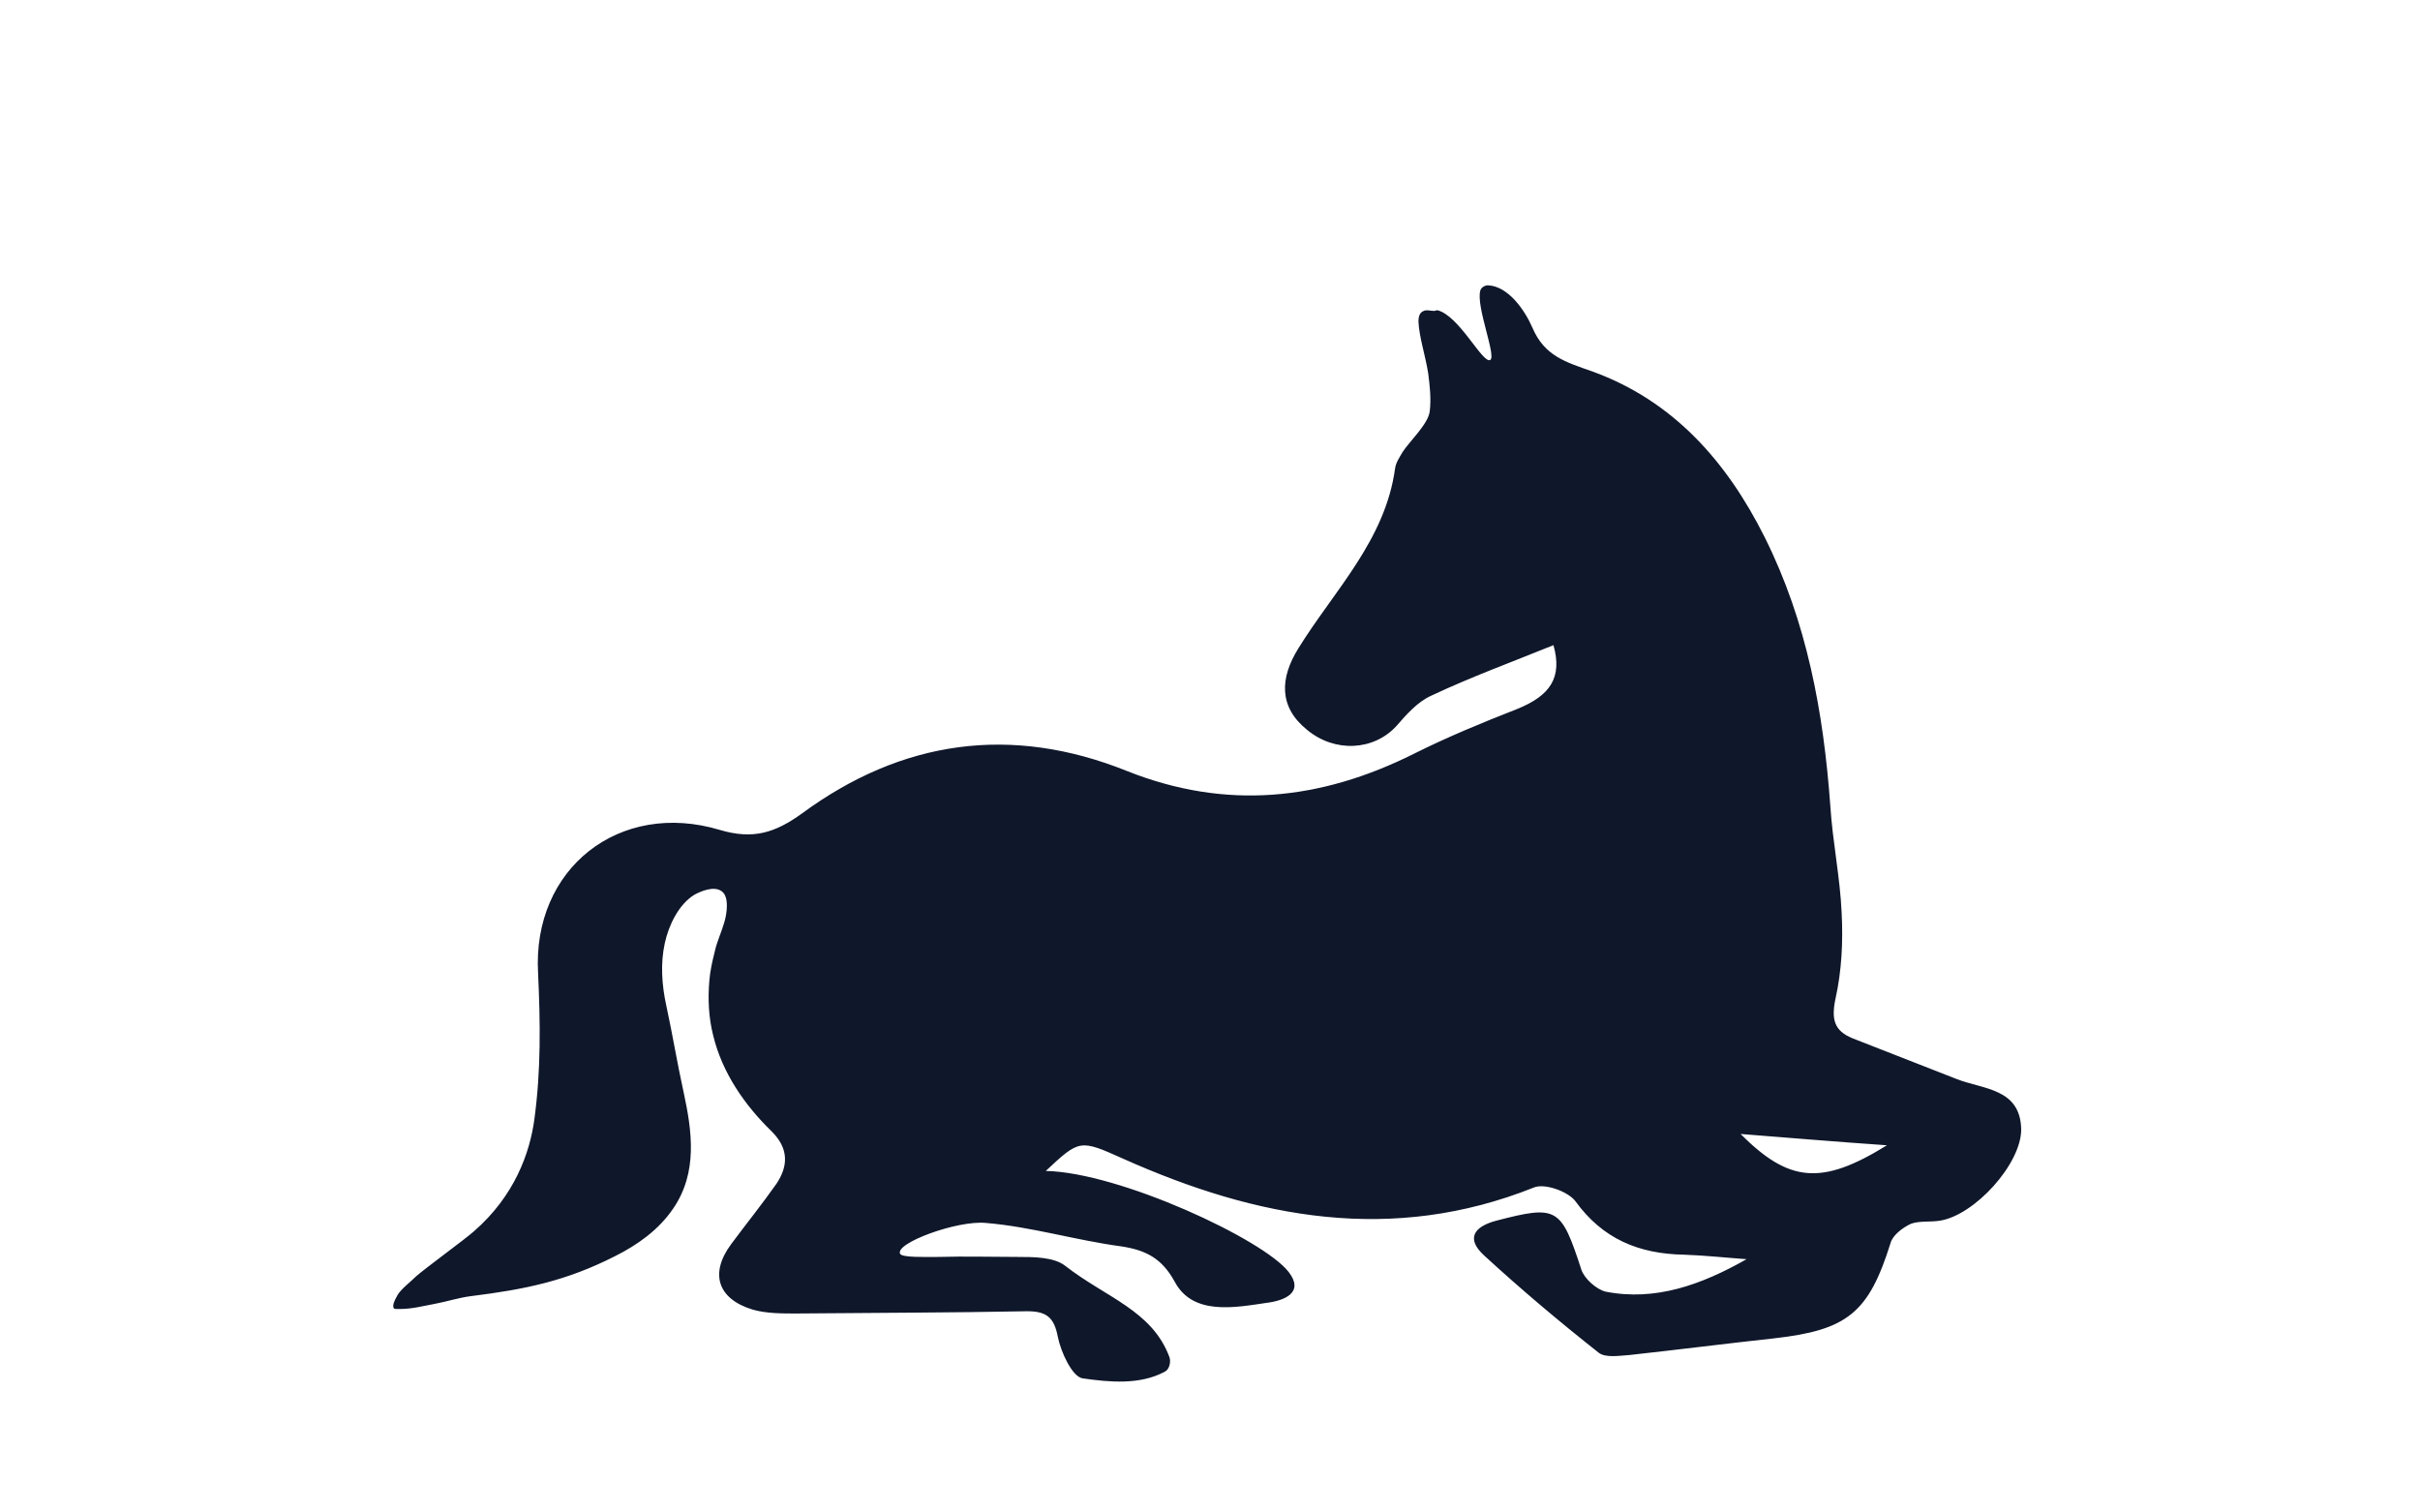 <?xml version="1.0" encoding="utf-8"?>
<svg xmlns="http://www.w3.org/2000/svg" fill="none" height="100%" overflow="visible" preserveAspectRatio="none" style="display: block;" viewBox="0 0 88 55" width="100%">
<g id="Horse Lying Down 1">
<path d="M52.265 11.28C53.061 11.472 53.911 13.228 54.186 13.091C54.432 12.981 53.664 11.143 53.829 10.567C53.856 10.457 53.994 10.375 54.103 10.375C54.844 10.402 55.447 11.28 55.722 11.911C56.161 12.953 56.956 13.173 57.889 13.502C60.852 14.572 62.799 16.794 64.171 19.537C65.707 22.609 66.31 25.901 66.557 29.303C66.64 30.619 66.914 31.909 66.969 33.198C67.024 34.24 66.969 35.31 66.749 36.298C66.585 37.066 66.695 37.477 67.353 37.752C68.615 38.245 69.877 38.739 71.138 39.233C72.099 39.617 73.47 39.562 73.498 41.071C73.498 42.333 71.797 44.198 70.535 44.39C70.178 44.445 69.794 44.39 69.493 44.5C69.191 44.637 68.834 44.911 68.752 45.186C67.956 47.737 67.188 48.368 64.5 48.669C62.744 48.861 61.016 49.081 59.261 49.273C58.876 49.3 58.383 49.383 58.136 49.191C56.709 48.066 55.31 46.886 53.966 45.652C53.308 45.048 53.582 44.61 54.405 44.39C56.627 43.814 56.764 43.896 57.505 46.173C57.615 46.502 58.053 46.886 58.383 46.969C60.193 47.325 61.867 46.722 63.512 45.789C62.744 45.734 62.004 45.652 61.236 45.625C59.59 45.597 58.273 45.048 57.285 43.677C57.011 43.32 56.161 43.019 55.777 43.183C50.62 45.24 45.709 44.308 40.854 42.141C39.263 41.428 39.263 41.428 38.028 42.58C40.717 42.635 45.956 45.076 46.861 46.255C47.437 46.996 46.724 47.298 46.038 47.38C44.914 47.545 43.377 47.847 42.719 46.612C42.253 45.762 41.677 45.46 40.772 45.323C39.126 45.103 37.507 44.61 35.861 44.472C34.819 44.363 32.514 45.213 32.734 45.597C32.816 45.734 33.639 45.707 34.133 45.707C35.066 45.679 36.053 45.707 36.986 45.707C37.589 45.707 38.33 45.707 38.742 46.036C40.223 47.188 41.896 47.654 42.527 49.355C42.582 49.52 42.527 49.794 42.362 49.877C41.457 50.37 40.333 50.261 39.372 50.123C38.988 50.069 38.577 49.163 38.467 48.615C38.33 47.901 38.056 47.682 37.343 47.682C34.544 47.737 31.746 47.737 28.948 47.764C28.427 47.764 27.878 47.764 27.385 47.627C26.096 47.243 25.794 46.31 26.589 45.24C27.138 44.5 27.714 43.787 28.235 43.046C28.674 42.388 28.674 41.757 28.071 41.153C27.083 40.193 26.26 39.014 25.931 37.642C25.766 36.984 25.739 36.325 25.794 35.667C25.821 35.31 25.903 34.954 25.986 34.624C26.068 34.24 26.233 33.911 26.342 33.527C26.425 33.253 26.534 32.594 26.233 32.403C25.958 32.21 25.492 32.403 25.245 32.54C24.669 32.896 24.312 33.664 24.175 34.295C24.011 35.036 24.066 35.831 24.23 36.572C24.477 37.724 24.614 38.602 24.861 39.727C25.163 41.126 25.382 42.635 24.477 43.951C23.956 44.719 23.188 45.268 22.365 45.679C20.582 46.585 19.1 46.886 17.125 47.133C16.686 47.188 16.275 47.325 15.836 47.408C15.397 47.49 14.986 47.6 14.547 47.6C14.519 47.6 14.464 47.6 14.437 47.6C14.355 47.6 14.3 47.6 14.3 47.49C14.3 47.353 14.409 47.188 14.464 47.078C14.629 46.832 14.903 46.64 15.123 46.42C15.425 46.146 16.933 45.048 17.235 44.774C18.716 43.485 19.265 41.921 19.43 40.714C19.676 38.904 19.649 37.203 19.567 35.392C19.347 31.579 22.529 29.083 26.178 30.18C27.385 30.537 28.18 30.29 29.168 29.577C32.789 26.916 36.766 26.34 40.991 28.041C44.584 29.467 48.013 29.111 51.415 27.41C52.622 26.806 53.884 26.285 55.146 25.791C56.38 25.298 56.819 24.639 56.49 23.46C55.008 24.063 53.5 24.612 52.046 25.298C51.552 25.517 51.141 25.983 50.784 26.395C49.961 27.3 48.535 27.383 47.52 26.532C46.505 25.709 46.532 24.667 47.218 23.569C48.507 21.485 50.373 19.647 50.729 17.041C50.757 16.821 50.894 16.629 51.004 16.437C51.25 16.053 51.936 15.422 51.991 14.956C52.046 14.489 51.991 14.023 51.936 13.584C51.827 12.899 51.607 12.268 51.58 11.691C51.58 11.554 51.607 11.362 51.772 11.307C51.881 11.253 52.019 11.307 52.156 11.307L52.265 11.28ZM68.615 41.647C66.64 41.51 65.049 41.373 63.293 41.236C65.049 42.991 66.228 43.128 68.615 41.647Z" fill="#0F172A" id="Vector"/>
</g>
</svg>